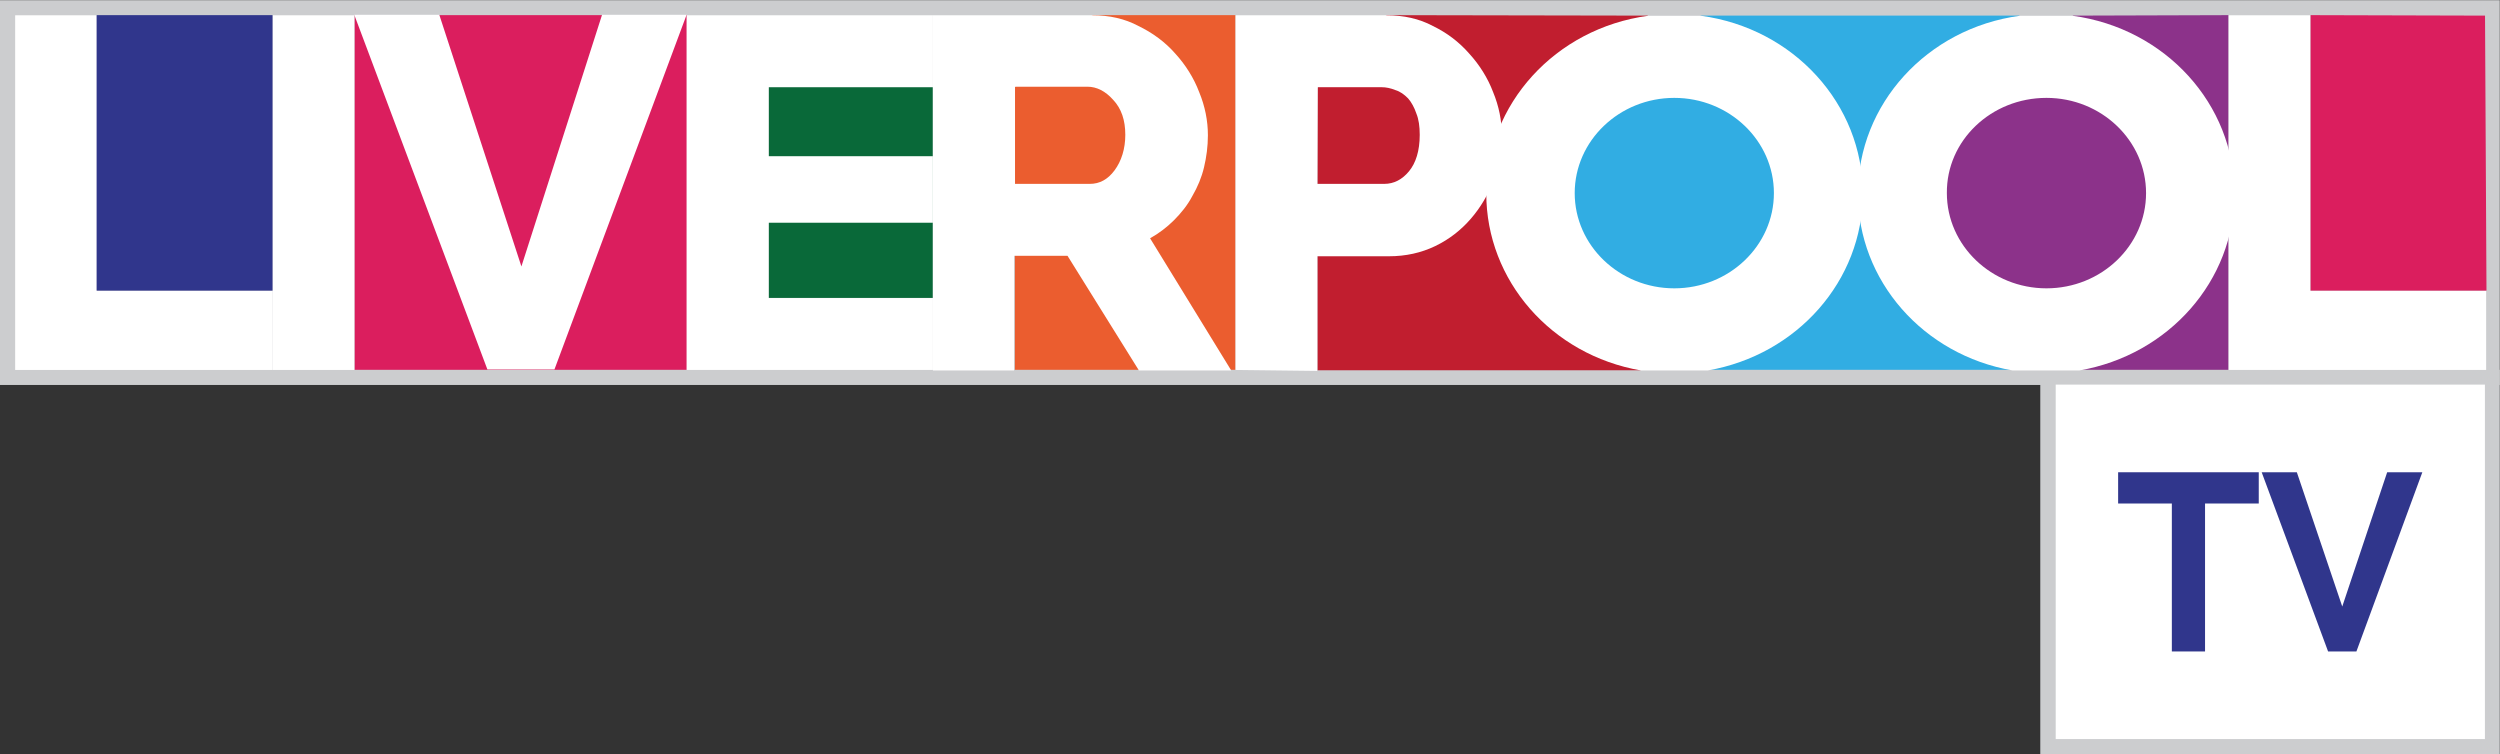 <?xml version="1.0" encoding="utf-8"?>
<!-- Generator: Adobe Illustrator 24.3.0, SVG Export Plug-In . SVG Version: 6.00 Build 0)  -->
<svg version="1.1"
	 id="svg86" xmlns:cc="http://creativecommons.org/ns#" xmlns:dc="http://purl.org/dc/elements/1.1/" xmlns:rdf="http://www.w3.org/1999/02/22-rdf-syntax-ns#"
	 xmlns="http://www.w3.org/2000/svg" xmlns:xlink="http://www.w3.org/1999/xlink" x="0px" y="0px" viewBox="0 0 512 154.5"
	 style="enable-background:new 0 0 512 154.5;" xml:space="preserve">
<rect x="0" y="0" width="512" height="154.5" fill="#333333" stroke="none"/>
<style type="text/css">
	.st0{fill:#CCCDCF;}
	.st1{fill:#FFFFFF;}
	.st2{fill:#30368C;}
	.st3{fill:#8C328A;}
	.st4{fill:#DB1E5E;}
	.st5{fill:#096939;}
	.st6{fill:#EB5D2F;}
	.st7{fill:#C11E2F;}
	.st8{fill:#31ADE3;}
</style>
<g>
	<g id="_x23_cccdcfff-9" transform="translate(-298.15 65.83)">
		<path id="path23-3" class="st0" d="M716.1,9.9l94,0l0,78.8l-94.1,0V9.9"/>
	</g>
	<g id="_x23_cccdcfff" transform="translate(-298.15 -75.46)">
		<path id="path23" class="st0" d="M298.1,75.5l512,0l0,78.8l-512,0L298.1,75.5"/>
	</g>
	<g id="g871" transform="translate(-393.09 141.46)">
		<path id="path20" class="st1" d="M814.1-62.7H902V9.9h-87.9V-62.7"/>
		<g id="g4702" transform="translate(-75.617 -75.642)">
			<path id="path34" class="st2" d="M902.5,30.9h28.8v6.4h-11v30.3h-6.8V37.3h-11V30.9z"/>
			<path id="path36" class="st2" d="M931.9,30.9h7.2l9.3,27.5l9.2-27.5h7.2l-13.5,36.7h-5.8L931.9,30.9z"/>
		</g>
	</g>
	<g id="g853" transform="matrix(.995 0 0 .995 .588 .315)">
		<path id="path51" class="st3" d="M426.1,2.9l32-0.1v73l-30.7,0l-33.1-24.3V27.2L426.1,2.9z"/>
		<path id="path21" class="st4" d="M72.4,2.8l68.4,0v73H72.4V2.8z"/>
		<path id="path58" class="st5" d="M157.6,17.6h33.8V61h-33.8L157.6,17.6z"/>
		<path id="path30" class="st6" d="M224.3,2.8l29.4,0v73l-45.4,0l0-58.2L224.3,2.8z"/>
		<path id="path37" class="st7" d="M284.8,2.8l53.8,0.1l-24.9,37l23.4,36l-66.5,0l0-58.2L284.8,2.8z"/>
		<path id="path44" class="st8" d="M349.5,2.9h65.6l-20.8,24.3v24.3l19.3,24.3h-62.7l-31.5-24.3V27.2L349.5,2.9z"/>
		<g id="g1089" transform="translate(-75.07 -75.37)">
			<path id="path951-0" class="st1" d="M77.6,151.2v-73h16.8v56.7h36.2v16.3L77.6,151.2z"/>
			<path id="path963" class="st1" d="M130.6,151.2v-73h16.8v73H130.6z"/>
			<path id="path965" class="st1" d="M164.9,78.1l16.9,51.8l16.6-51.8h17.4l-27.2,73h-13.8l-27.4-73L164.9,78.1z"/>
			<path id="path969" class="st1" d="M266.5,151.2v-73h32.9c3.4,0,6.6,0.7,9.4,2.2c2.9,1.4,5.5,3.3,7.6,5.7c2.1,2.3,3.8,5,4.9,7.9
				c1.2,2.9,1.8,5.9,1.8,8.9c0,2.3-0.3,4.5-0.8,6.6c-0.5,2.1-1.3,4-2.4,5.9c-1,1.9-2.3,3.5-3.8,5c-1.4,1.4-3.1,2.7-4.9,3.7
				l16.7,27.2h-19l-14.7-23.6h-11l0,23.6H266.5z M283.4,112.9h15.4c2,0,3.7-0.9,5.1-2.8c1.4-1.9,2.2-4.4,2.2-7.3
				c0-3-0.8-5.4-2.5-7.2c-1.6-1.8-3.4-2.7-5.3-2.7h-14.9L283.4,112.9z"/>
			<path id="path971" class="st1" d="M328.8,151.2v-73h31.1c3.5,0,6.7,0.7,9.5,2.2c2.9,1.4,5.4,3.3,7.5,5.7c2.1,2.3,3.8,5,4.9,7.9
				c1.2,2.9,1.8,5.9,1.8,8.9c0,3.2-0.6,6.3-1.7,9.3c-1.1,2.9-2.7,5.6-4.7,7.9c-2,2.3-4.4,4.2-7.3,5.6c-2.9,1.4-6.1,2.1-9.5,2.1
				h-14.8v23.6L328.8,151.2z M345.6,112.9h13.8c2,0,3.7-0.9,5.1-2.6s2.2-4.2,2.2-7.5c0-1.7-0.2-3.2-0.7-4.4c-0.4-1.2-1-2.3-1.7-3.1
				c-0.8-0.8-1.6-1.4-2.6-1.7c-1-0.4-1.9-0.6-2.9-0.6l-13.1,0L345.6,112.9z"/>
			<path id="path951-6" class="st1" d="M533.2,151.2v-73H550v56.7h36.2v16.3L533.2,151.2z"/>
			<path id="path1017-9" class="st1" d="M413.7,78.3c-19.1,2.6-33.3,18.2-33.3,36.6c0,17.9,13.4,33.2,31.8,36.4H426
				c18.4-3.2,31.9-18.5,31.9-36.4c0-18.4-14.2-34-33.3-36.6L413.7,78.3z M419.1,95.2c11.3,0,20.5,8.8,20.5,19.6
				c0,10.8-9.2,19.6-20.5,19.6c-11.3,0-20.5-8.8-20.5-19.6C398.6,104,407.8,95.2,419.1,95.2z"/>
			<path id="path955-6" class="st1" d="M266.5,136.4v14.8h-50.7v-73h50.7V93h-33.8v14.2h33.8v13.7h-33.8v15.5L266.5,136.4z"/>
			<path id="path1017-9-9" class="st1" d="M490.2,78.3c-19.1,2.6-33.3,18.2-33.3,36.6c0,17.9,13.4,33.2,31.8,36.4l13.8,0
				c18.4-3.2,31.9-18.5,31.9-36.4c0-18.4-14.2-34-33.3-36.6L490.2,78.3z M495.7,95.2c11.3,0,20.5,8.8,20.5,19.6
				c0,10.8-9.2,19.6-20.5,19.6c-11.3,0-20.5-8.8-20.5-19.6C475.1,104,484.3,95.2,495.7,95.2z"/>
		</g>
		<path id="path14" class="st2" d="M19.3,2.8l36.2,0v56.7H19.3V2.8z"/>
		<path id="path25" class="st4" d="M475,2.8l35.9,0.1l0.3,56.6H475L475,2.8z"/>
	</g>
</g>
</svg>
